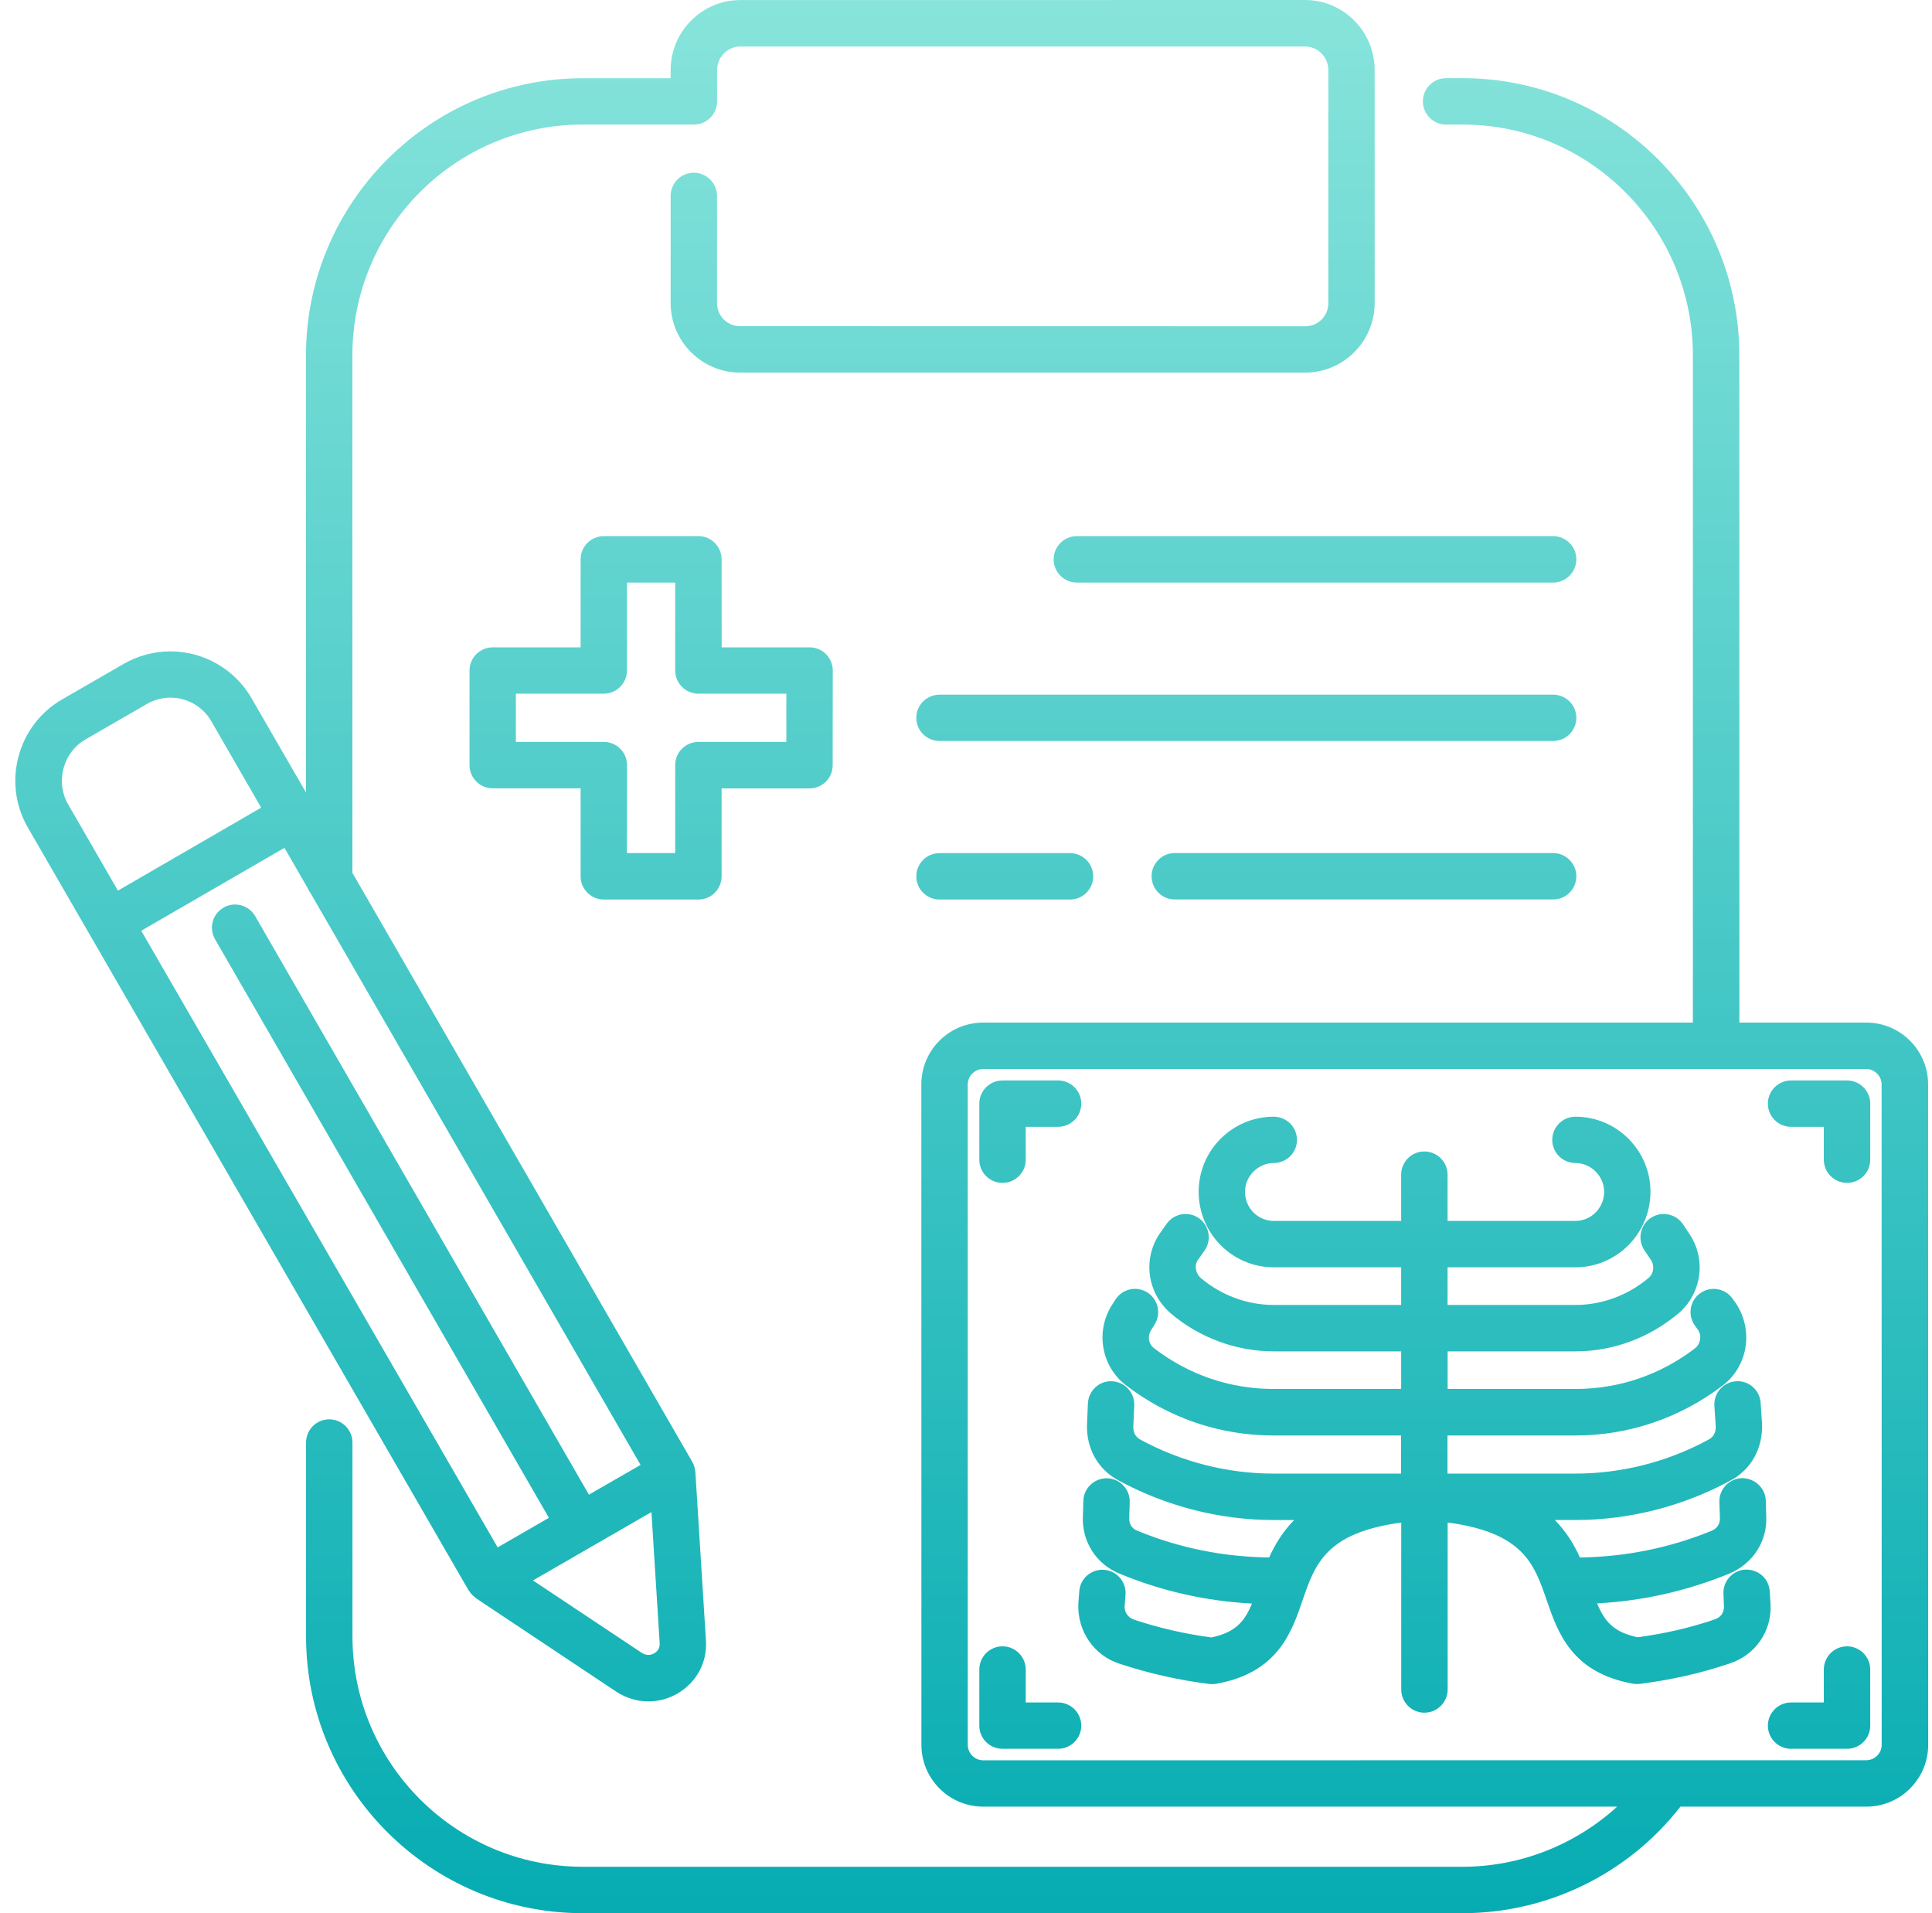 <svg width="101" height="100" viewBox="0 0 101 100" fill="none" xmlns="http://www.w3.org/2000/svg">
<path d="M24.516 83.141C24.568 83.228 24.633 83.311 24.703 83.38C24.729 83.406 24.759 83.428 24.785 83.45C24.82 83.48 24.854 83.515 24.893 83.545L32.233 88.432C32.741 88.758 33.318 88.931 33.9 88.931C34.412 88.931 34.92 88.797 35.388 88.537C36.417 87.942 36.986 86.891 36.903 85.728L36.352 76.939C36.352 76.93 36.348 76.921 36.348 76.913C36.343 76.848 36.33 76.783 36.313 76.722C36.304 76.7 36.304 76.678 36.295 76.652C36.269 76.57 36.235 76.487 36.191 76.409L18.422 45.622V18.572C18.422 11.918 23.822 6.511 30.462 6.511H36.274C36.947 6.511 37.489 5.968 37.489 5.3V3.668C37.489 2.986 38.032 2.431 38.7 2.431H68.231C68.9 2.431 69.442 2.986 69.442 3.668V15.843C69.442 16.52 68.909 17.054 68.231 17.054L38.696 17.049C38.014 17.049 37.485 16.515 37.485 15.838V10.243C37.485 9.575 36.942 9.028 36.27 9.028C35.601 9.028 35.059 9.571 35.059 10.243V15.838C35.059 17.844 36.691 19.476 38.696 19.476H68.227C70.232 19.476 71.864 17.843 71.864 15.838V3.663C71.864 1.645 70.232 0 68.227 0L38.696 0.004C36.691 0.004 35.059 1.649 35.059 3.668V4.089H30.462C22.485 4.089 15.996 10.591 15.996 18.577V41.422L13.144 36.486C12.276 34.98 10.653 34.047 8.904 34.047C8.049 34.047 7.211 34.273 6.469 34.698L3.222 36.573C0.918 37.919 0.115 40.896 1.438 43.223L24.512 83.151L24.516 83.142L24.516 83.141ZM16.087 46.425C16.126 46.521 16.178 46.608 16.239 46.69L33.487 76.57L30.787 78.124L13.339 47.884C13.005 47.307 12.263 47.103 11.686 47.441C11.104 47.776 10.909 48.518 11.243 49.095L28.695 79.335L26.017 80.88L7.384 48.648L14.871 44.316L16.087 46.425ZM34.191 86.423C33.978 86.54 33.743 86.518 33.557 86.397L27.862 82.607L34.056 79.035L34.486 85.88C34.503 86.119 34.399 86.305 34.191 86.423ZM4.443 38.665L7.681 36.794C8.054 36.582 8.475 36.464 8.905 36.464C9.79 36.464 10.606 36.933 11.044 37.693L13.653 42.215L6.166 46.552L3.544 42.011C2.893 40.861 3.305 39.329 4.443 38.665ZM97.567 53.449H90.931L90.927 18.573C90.927 10.582 84.438 4.085 76.46 4.085H75.596C74.928 4.085 74.385 4.627 74.385 5.3C74.385 5.968 74.928 6.511 75.596 6.511H76.46C83.101 6.511 88.5 11.924 88.5 18.573V53.449H51.394C49.615 53.449 48.165 54.898 48.165 56.678L48.169 91.201C48.169 92.981 49.619 94.431 51.399 94.431H84.541C82.353 96.423 79.48 97.573 76.464 97.573H30.466C23.825 97.573 18.426 92.174 18.426 85.533V75.402C18.426 74.734 17.883 74.187 17.21 74.187C16.542 74.187 15.999 74.729 15.999 75.402V85.533C15.999 93.51 22.488 100 30.466 100H76.464C80.917 100 85.123 97.93 87.849 94.431H97.571C99.35 94.431 100.8 92.981 100.8 91.202L100.796 56.678C100.796 54.899 99.347 53.449 97.567 53.449ZM98.37 91.203C98.37 91.637 98.001 92.006 97.567 92.006L51.395 92.01C50.961 92.01 50.592 91.641 50.592 91.207V56.679C50.592 56.241 50.961 55.876 51.395 55.876H97.563C97.997 55.876 98.366 56.245 98.366 56.679L98.37 91.203ZM51.196 60.616V57.686C51.196 57.018 51.738 56.475 52.411 56.475H55.315C55.983 56.475 56.526 57.018 56.526 57.686C56.526 58.355 55.983 58.897 55.315 58.897H53.622V60.616C53.622 61.284 53.08 61.827 52.411 61.827C51.738 61.831 51.196 61.284 51.196 60.616ZM97.771 57.686V60.616C97.771 61.284 97.229 61.827 96.561 61.827C95.888 61.827 95.345 61.284 95.345 60.616V58.897H93.631C92.962 58.897 92.42 58.355 92.42 57.686C92.42 57.018 92.962 56.475 93.631 56.475H96.56C97.229 56.475 97.771 57.018 97.771 57.686ZM56.526 90.197C56.526 90.865 55.983 91.407 55.315 91.407H52.411C51.738 91.407 51.196 90.865 51.196 90.197V87.267C51.196 86.594 51.738 86.051 52.411 86.051C53.08 86.051 53.622 86.594 53.622 87.267V88.986H55.315C55.983 88.986 56.526 89.528 56.526 90.197ZM97.771 87.267V90.197C97.771 90.865 97.229 91.407 96.561 91.407H93.631C92.963 91.407 92.42 90.865 92.42 90.197C92.42 89.528 92.963 88.986 93.631 88.986H95.345V87.267C95.345 86.594 95.888 86.051 96.561 86.051C97.229 86.056 97.771 86.598 97.771 87.267ZM92.559 83.833C92.637 85.261 91.764 86.525 90.389 86.959C88.93 87.453 87.355 87.809 85.736 88.013C85.614 88.026 85.493 88.026 85.371 88.005C82.155 87.432 81.435 85.322 80.853 83.629C80.206 81.75 79.633 80.105 75.68 79.58V88.304C75.68 88.973 75.137 89.52 74.464 89.52C73.796 89.52 73.253 88.977 73.253 88.304V79.584C69.321 80.109 68.744 81.754 68.101 83.629C67.524 85.322 66.799 87.436 63.583 88.009C63.514 88.022 63.44 88.026 63.37 88.026C63.318 88.026 63.271 88.022 63.218 88.018C61.608 87.818 60.028 87.458 58.518 86.959C57.199 86.529 56.33 85.283 56.37 83.855L56.422 83.169C56.474 82.501 57.051 82.002 57.724 82.054C58.392 82.106 58.891 82.688 58.839 83.356L58.791 83.981C58.787 84.267 58.974 84.558 59.278 84.654C60.588 85.092 61.947 85.405 63.331 85.587C64.594 85.322 65.067 84.749 65.449 83.816C63.066 83.69 60.757 83.174 58.561 82.266C57.307 81.772 56.534 80.565 56.612 79.202L56.634 78.443C56.656 77.774 57.211 77.258 57.884 77.266C58.553 77.288 59.078 77.844 59.06 78.516L59.034 79.306C59.017 79.662 59.165 79.897 59.468 80.014C61.66 80.917 63.969 81.377 66.348 81.407C66.647 80.739 67.051 80.066 67.654 79.45H66.587C63.77 79.45 60.962 78.733 58.47 77.379C57.407 76.811 56.79 75.721 56.825 74.475L56.873 73.356C56.903 72.687 57.476 72.158 58.136 72.197C58.804 72.227 59.325 72.791 59.295 73.46L59.247 74.566C59.238 74.875 59.36 75.109 59.616 75.248C61.76 76.411 64.169 77.023 66.582 77.023H73.244V75.031H66.582C63.774 75.031 61.105 74.124 58.861 72.405C57.559 71.411 57.251 69.558 58.149 68.182L58.309 67.93C58.67 67.366 59.416 67.196 59.985 67.557C60.549 67.917 60.714 68.668 60.358 69.232L60.193 69.497C59.972 69.831 60.037 70.248 60.336 70.473C62.155 71.867 64.316 72.6 66.586 72.6H73.249V70.634H66.586C64.629 70.634 62.711 69.927 61.196 68.642C59.98 67.583 59.733 65.851 60.601 64.514L60.992 63.963C61.382 63.416 62.138 63.29 62.684 63.681C63.227 64.071 63.353 64.826 62.967 65.373L62.606 65.877C62.437 66.146 62.493 66.554 62.776 66.801C63.843 67.704 65.202 68.208 66.586 68.208H73.249V66.241H66.586C64.425 66.241 62.663 64.471 62.663 62.292C62.663 60.126 64.425 58.368 66.586 58.368C67.259 58.368 67.802 58.91 67.802 59.579C67.802 60.252 67.259 60.79 66.586 60.79C65.775 60.79 65.085 61.476 65.085 62.292C65.085 63.134 65.757 63.815 66.586 63.815H73.249V61.402C73.249 60.729 73.791 60.186 74.46 60.186C75.128 60.186 75.675 60.729 75.675 61.402V63.815H82.359C83.188 63.815 83.861 63.134 83.861 62.292C83.861 61.476 83.175 60.79 82.359 60.79C81.691 60.79 81.148 60.247 81.148 59.579C81.148 58.91 81.691 58.368 82.359 58.368C84.525 58.368 86.282 60.13 86.282 62.292C86.282 64.471 84.52 66.241 82.359 66.241H75.675V68.208H82.359C83.748 68.208 85.106 67.704 86.187 66.793C86.456 66.558 86.508 66.159 86.304 65.851L85.961 65.343C85.593 64.787 85.74 64.032 86.3 63.659C86.856 63.286 87.611 63.438 87.984 63.993L88.318 64.497C89.204 65.803 88.969 67.583 87.771 68.629C86.239 69.927 84.325 70.634 82.363 70.634H75.679V72.6H82.363C84.633 72.6 86.795 71.867 88.613 70.473C88.9 70.248 88.974 69.818 88.769 69.51L88.609 69.293C88.214 68.75 88.335 67.991 88.874 67.6C89.416 67.205 90.176 67.327 90.566 67.869L90.757 68.134C91.677 69.536 91.374 71.385 90.093 72.392C87.836 74.119 85.163 75.031 82.355 75.031H75.671V77.023H82.355C84.772 77.023 87.177 76.411 89.316 75.248C89.577 75.109 89.703 74.875 89.694 74.549L89.624 73.486C89.581 72.817 90.085 72.24 90.753 72.197C91.43 72.149 91.999 72.661 92.042 73.329L92.116 74.436C92.155 75.725 91.539 76.81 90.471 77.383C87.984 78.733 85.176 79.449 82.359 79.449H81.282C81.89 80.066 82.294 80.739 82.593 81.407C84.954 81.376 87.263 80.916 89.464 80.018C89.768 79.896 89.928 79.645 89.911 79.337L89.885 78.512C89.863 77.843 90.388 77.283 91.061 77.262C91.725 77.253 92.29 77.77 92.311 78.438L92.333 79.228C92.407 80.543 91.643 81.745 90.375 82.262C88.166 83.165 85.853 83.681 83.492 83.807C83.878 84.74 84.347 85.313 85.614 85.578C87.007 85.391 88.357 85.083 89.625 84.649C89.963 84.545 90.141 84.276 90.124 83.942L90.098 83.299C90.072 82.631 90.593 82.067 91.261 82.041C91.951 82.032 92.494 82.535 92.52 83.208L92.559 83.833ZM31.564 47.017H36.512C37.18 47.017 37.723 46.475 37.723 45.806V41.21H42.319C42.992 41.21 43.53 40.667 43.53 39.995L43.535 35.046C43.535 34.378 42.992 33.836 42.324 33.836H37.727L37.723 29.235C37.723 28.566 37.18 28.024 36.512 28.024H31.564C30.896 28.024 30.353 28.566 30.353 29.235V33.836H25.757C25.088 33.836 24.546 34.378 24.546 35.046V39.99C24.546 40.659 25.088 41.206 25.757 41.206H30.353V45.802C30.353 46.471 30.896 47.017 31.564 47.017ZM26.968 38.779V36.257H31.564C32.233 36.257 32.775 35.715 32.775 35.046V30.45H35.297V35.046C35.297 35.715 35.839 36.257 36.512 36.257H41.108V38.779H36.512C35.839 38.779 35.297 39.322 35.297 39.99V44.587H32.775L32.779 39.99C32.779 39.322 32.237 38.779 31.568 38.779H26.968ZM82.407 29.235C82.407 29.903 81.864 30.45 81.192 30.45H56.296C55.627 30.45 55.081 29.907 55.081 29.235C55.081 28.566 55.623 28.024 56.296 28.024H81.192C81.864 28.024 82.407 28.566 82.407 29.235ZM82.407 37.52C82.407 38.189 81.864 38.731 81.192 38.731H49.117C48.449 38.731 47.902 38.189 47.902 37.52C47.902 36.852 48.444 36.309 49.117 36.309H81.192C81.864 36.309 82.407 36.848 82.407 37.52ZM55.936 44.591C56.604 44.591 57.151 45.134 57.151 45.806C57.151 46.475 56.608 47.017 55.936 47.017H49.117C48.449 47.017 47.902 46.475 47.902 45.806C47.902 45.138 48.444 44.591 49.117 44.591H55.936ZM82.407 45.802C82.407 46.47 81.864 47.013 81.192 47.013H61.413C60.744 47.013 60.202 46.47 60.202 45.802C60.202 45.134 60.744 44.587 61.413 44.587H81.196C81.864 44.591 82.407 45.133 82.407 45.802Z" fill="url(#paint0_linear_211_406)"/>
<defs>
<linearGradient id="paint0_linear_211_406" x1="50.8" y1="0" x2="50.8" y2="100" gradientUnits="userSpaceOnUse">
<stop stop-color="#87E4DB"/>
<stop offset="1" stop-color="#06ACB2"/>
</linearGradient>
</defs>
</svg>
